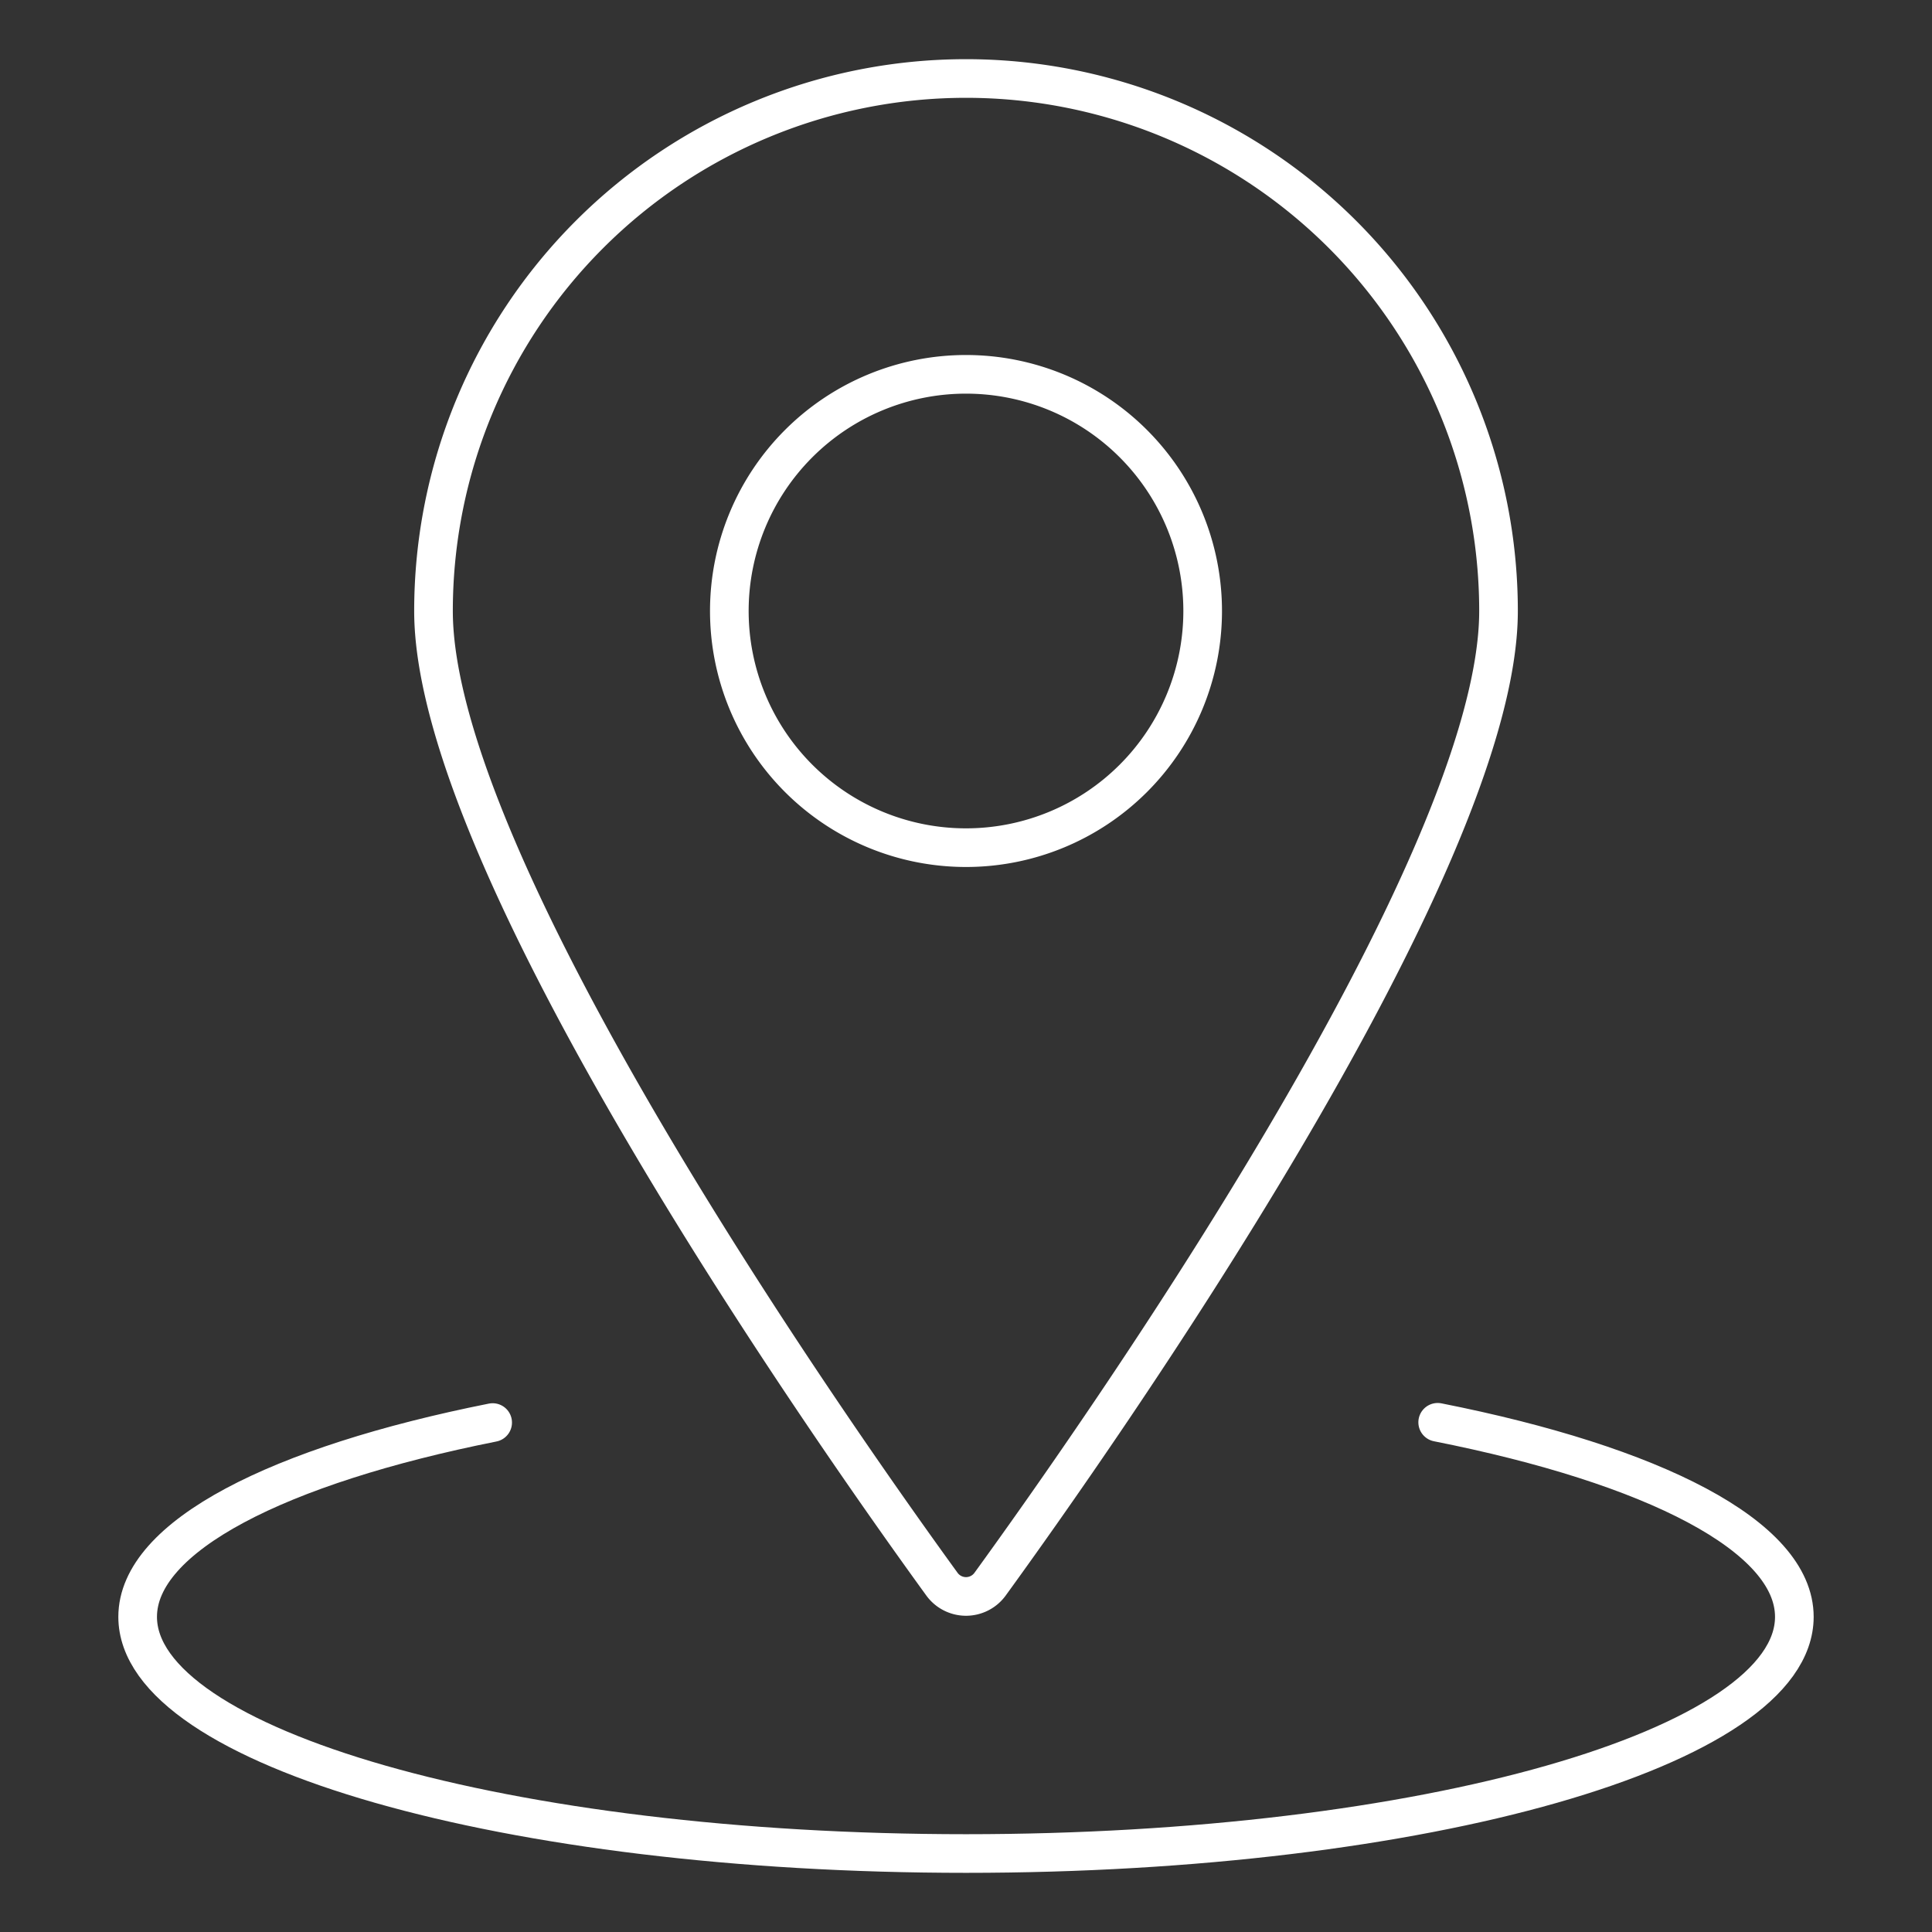 <?xml version="1.0" encoding="UTF-8"?>
<svg xmlns="http://www.w3.org/2000/svg" viewBox="-1 -1 100 100" id="Pin-Location-1--Streamline-Ultimate.svg" height="100" width="100">
  <rect x="-1" y="-1" width="100" height="100" fill="#333333" stroke="none"/>
  <desc>Pin Location 1 Streamline Icon: https://streamlinehq.com</desc>
  <path d="M36.75 30.625a12.25 12.25 0 1 0 24.5 0 12.25 12.25 0 1 0 -24.5 0Z" fill="none" stroke="#ffffff" stroke-linecap="round" stroke-linejoin="round" stroke-width="2"></path>
  <path d="M49 3.063a27.563 27.563 0 0 1 27.563 27.563c0 13.275 -20.956 42.985 -26.321 50.376a1.539 1.539 0 0 1 -2.483 0C42.393 73.61 21.438 43.9 21.438 30.625A27.563 27.563 0 0 1 49 3.063Z" fill="none" stroke="#ffffff" stroke-linecap="round" stroke-linejoin="round" stroke-width="2"></path>
  <path d="M73.414 72.618c11.156 2.209 18.461 5.896 18.461 10.07 0 6.766 -19.192 12.25 -42.875 12.25s-42.875 -5.484 -42.875 -12.25c0 -4.165 7.272 -7.844 18.375 -10.057" fill="none" stroke="#ffffff" stroke-linecap="round" stroke-linejoin="round" stroke-width="2"></path>
</svg>
